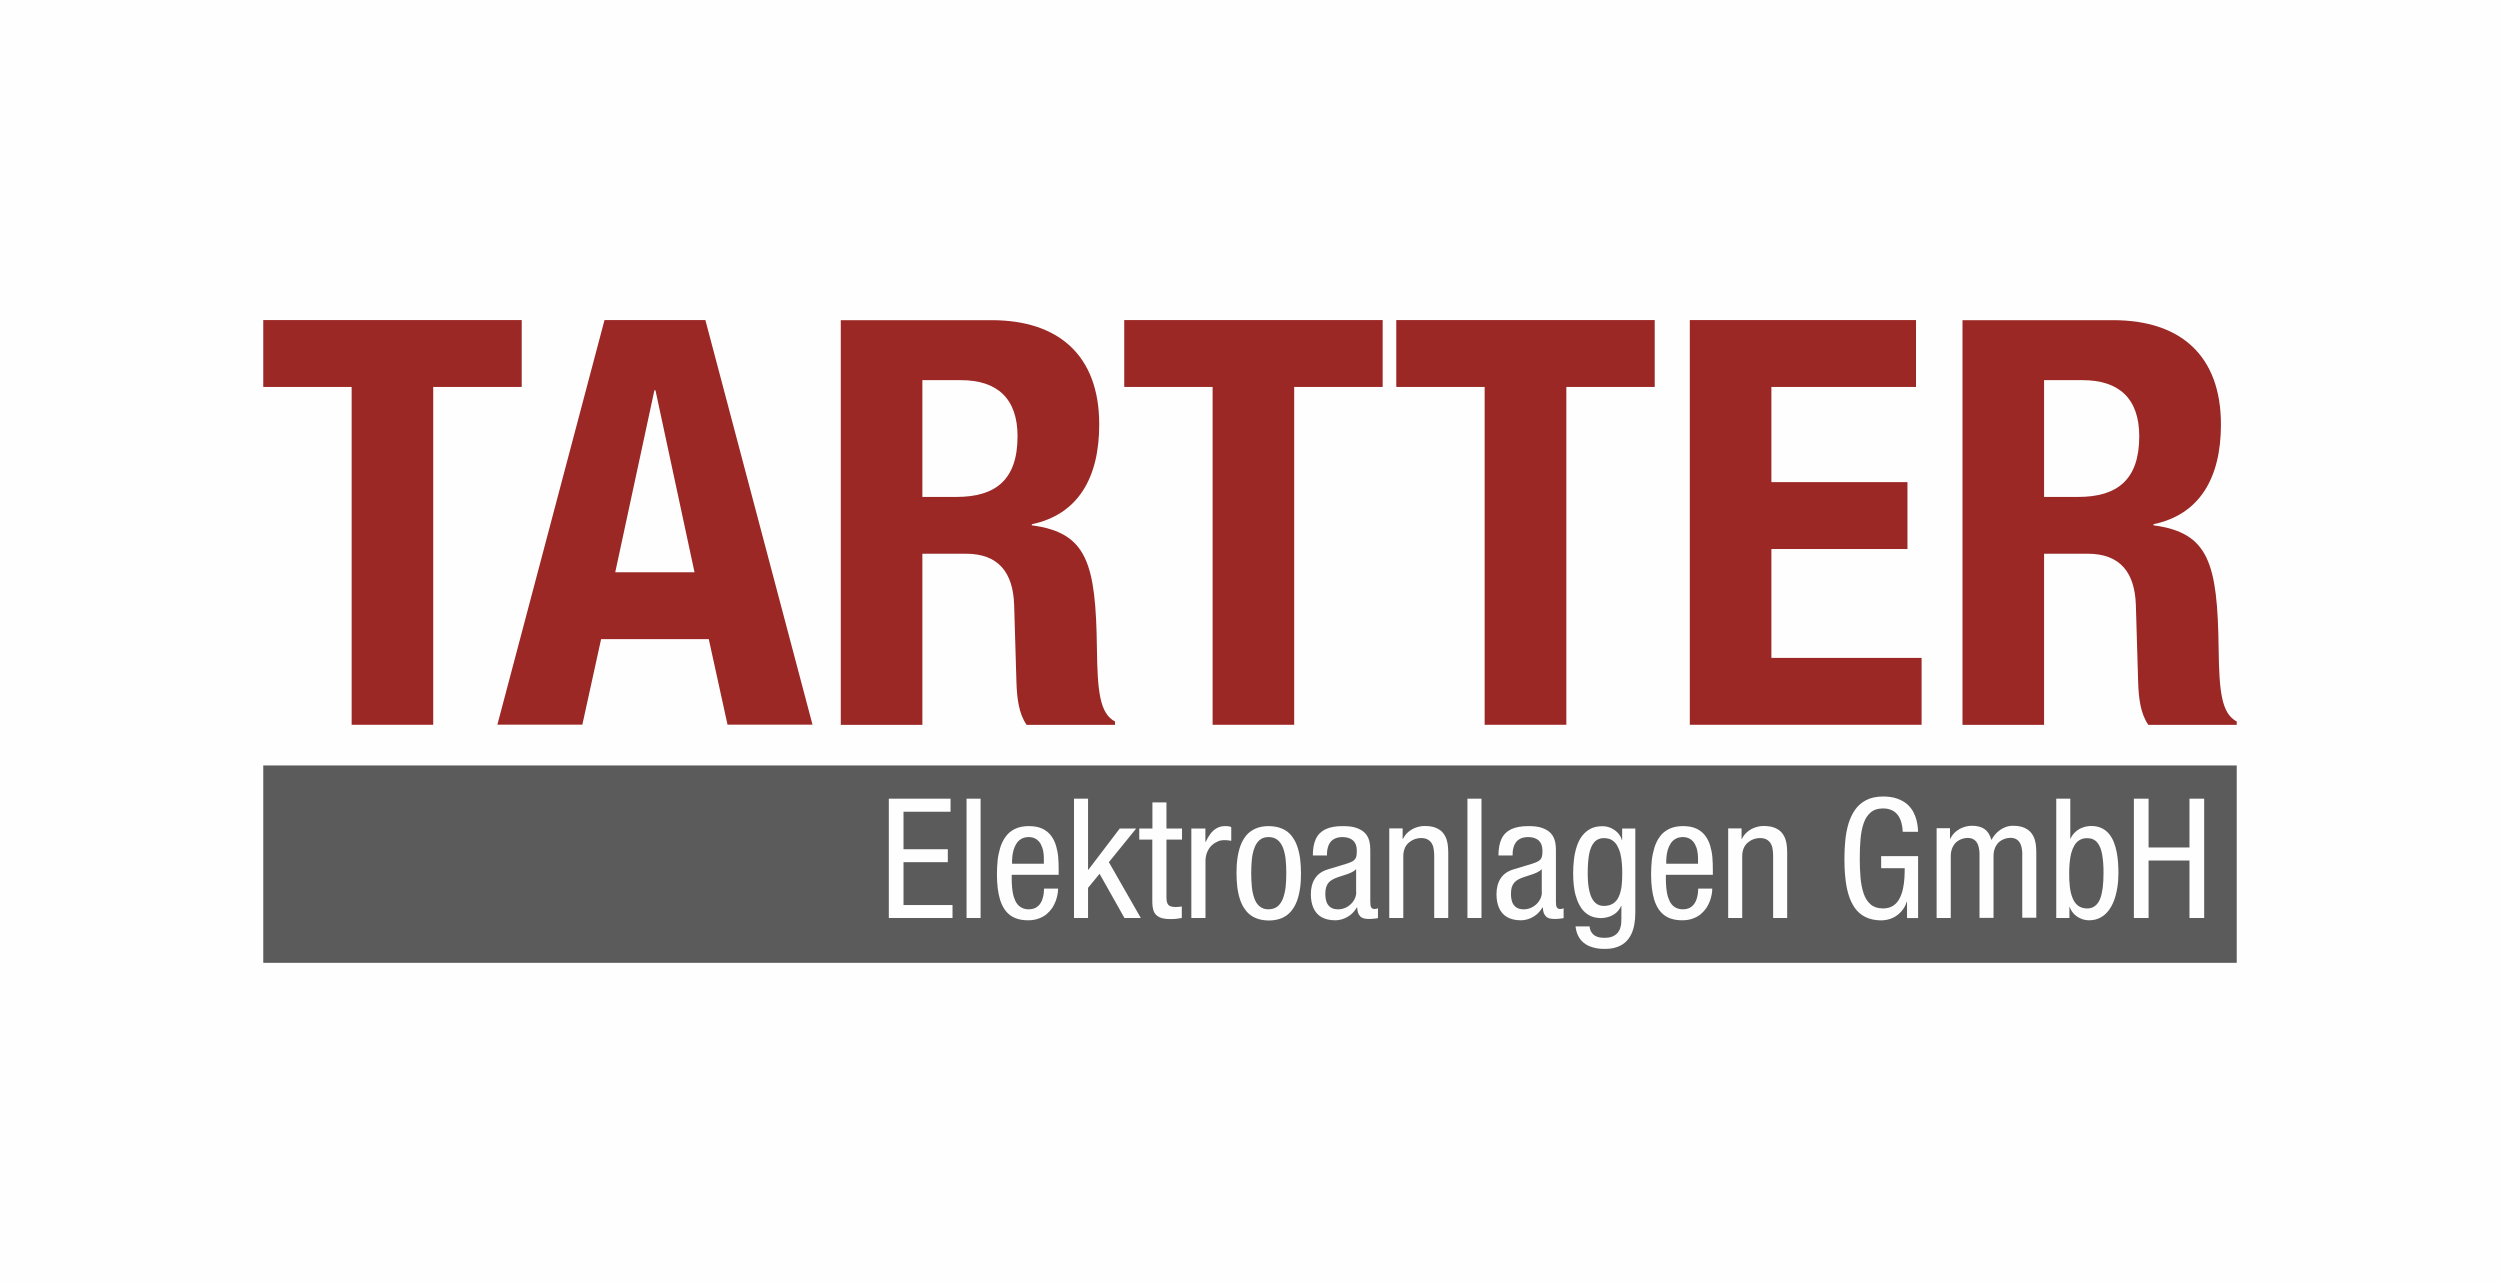 <?xml version="1.0" encoding="UTF-8"?>
<!DOCTYPE svg PUBLIC "-//W3C//DTD SVG 1.0//EN" "http://www.w3.org/TR/2001/REC-SVG-20010904/DTD/svg10.dtd">
<!-- Creator: CorelDRAW X6 -->
<svg xmlns="http://www.w3.org/2000/svg" xml:space="preserve" width="228px" height="117px" version="1.0" shape-rendering="geometricPrecision" text-rendering="geometricPrecision" image-rendering="optimizeQuality" fill-rule="evenodd" clip-rule="evenodd"
viewBox="0 0 22800 11700"
 xmlns:xlink="http://www.w3.org/1999/xlink">
 <g id="Hintergrund">
  <rect fill="#FEFEFE" width="22800" height="11700"/>
 </g>
 <g id="Ebene_x0020_1">
  <g id="_691552592">
   <polygon fill="#9B2825" points="4758,2919 4758,3529 3951,3529 3951,6610 3207,6610 3207,3529 2401,3529 2401,2919 "/>
   <path fill="#9B2825" d="M5611 5219l723 0 -356 -1659 -10 0 -357 1659zm-98 -2300l920 0 977 3690 -775 0 -171 -780 -982 0 -171 780 -775 0 977 -3690z"/>
   <path fill="#9B2825" d="M8412 4532l310 0c357,0 558,-155 558,-553 0,-341 -181,-512 -517,-512l-351 0 0 1065zm-744 -1612l1375 0c610,0 982,320 982,951 0,491 -196,822 -615,910l0 10c506,67 584,346 594,1127 5,388 26,589 165,662l0 31 -806 0c-72,-103 -88,-243 -93,-388l-21 -708c-10,-290 -140,-465 -439,-465l-398 0 0 1561 -744 0 0 -3690z"/>
   <polygon fill="#9B2825" points="12610,2919 12610,3529 11803,3529 11803,6610 11059,6610 11059,3529 10253,3529 10253,2919 "/>
   <polygon fill="#9B2825" points="15091,2919 15091,3529 14285,3529 14285,6610 13540,6610 13540,3529 12734,3529 12734,2919 "/>
   <polygon fill="#9B2825" points="17474,2919 17474,3529 16155,3529 16155,4397 17396,4397 17396,5007 16155,5007 16155,6000 17525,6000 17525,6610 15411,6610 15411,2919 "/>
   <path fill="#9B2825" d="M18642 4532l310 0c356,0 558,-155 558,-553 0,-341 -181,-512 -517,-512l-351 0 0 1065zm-744 -1612l1375 0c610,0 982,320 982,951 0,491 -196,822 -615,910l0 10c506,67 584,346 594,1127 5,388 26,589 165,662l0 31 -806 0c-72,-103 -88,-243 -93,-388l-21 -708c-10,-290 -140,-465 -439,-465l-398 0 0 1561 -744 0 0 -3690z"/>
   <g>
    <polygon fill="#5B5B5B" points="20399,8781 2401,8781 2401,6981 20399,6981 "/>
    <g>
     <g>
      <polygon fill="#FEFEFE" points="20102,7284 19968,7284 19968,7729 19595,7729 19595,7284 19461,7284 19461,8372 19595,8372 19595,7848 19968,7848 19968,8372 20102,8372 "/>
      <path fill="#FEFEFE" d="M18751 8372l122 0 0 -101 3 0c6,21 17,40 34,59 17,19 37,34 62,45 24,12 52,18 81,18 38,0 71,-8 100,-23 29,-15 54,-36 75,-63 21,-27 38,-58 52,-94 13,-36 23,-75 30,-118 7,-42 10,-87 10,-133 0,-29 -1,-59 -3,-91 -2,-32 -6,-64 -12,-96 -6,-32 -15,-63 -26,-92 -11,-29 -26,-55 -44,-77 -18,-23 -41,-40 -67,-53 -27,-13 -58,-20 -95,-20 -28,0 -54,5 -79,14 -25,9 -47,22 -66,40 -19,17 -34,37 -44,61l-3 0 0 -364 -128 0 0 1088zm120 -408c0,-32 1,-63 4,-94 3,-31 7,-60 14,-87 7,-27 17,-51 29,-72 12,-21 28,-37 47,-49 19,-12 42,-18 70,-18 39,0 70,13 92,40 22,26 37,63 45,111 8,48 13,104 12,170 0,47 -2,89 -7,129 -5,39 -12,73 -23,101 -11,28 -26,51 -46,66 -19,16 -44,24 -73,24 -34,0 -62,-9 -84,-26 -22,-17 -38,-41 -50,-71 -12,-30 -20,-64 -24,-102 -4,-38 -7,-78 -6,-121z"/>
      <path fill="#FEFEFE" d="M17663 8372l128 0 0 -564c0,-32 6,-58 16,-80 10,-21 23,-38 38,-51 16,-12 32,-21 50,-27 17,-5 34,-8 49,-8 26,0 46,6 61,17 15,11 26,25 33,42 7,17 11,35 13,54 2,19 3,36 2,52l0 564 128 0 0 -564c0,-32 6,-58 16,-80 10,-21 23,-38 38,-51 16,-12 32,-21 50,-27 17,-5 34,-8 49,-8 26,0 46,6 61,17 15,11 26,25 33,42 7,17 11,35 13,54 2,19 3,36 2,52l0 564 128 0 0 -579c0,-20 0,-41 -2,-64 -1,-23 -5,-46 -12,-69 -7,-23 -18,-44 -33,-63 -15,-19 -36,-34 -63,-46 -27,-12 -62,-18 -105,-18 -28,0 -55,6 -79,18 -25,11 -47,27 -67,46 -20,20 -35,41 -48,66 -13,-46 -34,-79 -63,-100 -29,-20 -67,-30 -114,-30 -27,0 -53,5 -79,14 -26,9 -49,23 -70,40 -21,18 -37,39 -49,64l-3 0 0 -96 -122 0 0 817z"/>
      <path fill="#FEFEFE" d="M17493 7586c0,-10 -1,-24 -3,-43 -2,-19 -6,-41 -12,-65 -6,-24 -16,-49 -29,-74 -13,-25 -32,-48 -55,-69 -24,-21 -54,-38 -90,-51 -36,-13 -80,-20 -132,-20 -60,1 -110,11 -152,33 -41,21 -75,50 -101,87 -26,37 -46,80 -61,128 -14,48 -24,99 -29,153 -5,54 -8,109 -8,164 0,59 2,116 8,171 5,55 14,107 28,154 14,48 33,89 58,125 25,36 57,64 97,84 39,20 87,30 143,31 40,-1 75,-8 107,-23 32,-15 58,-36 80,-61 22,-25 38,-54 47,-85l3 0 0 148 101 0 0 -565 -337 0 0 110 215 0c0,29 -1,61 -3,94 -2,33 -7,66 -14,98 -7,32 -18,61 -32,88 -14,26 -34,48 -58,63 -24,16 -55,24 -92,24 -46,-1 -83,-12 -111,-36 -28,-24 -49,-56 -64,-98 -14,-42 -24,-90 -29,-145 -5,-55 -7,-114 -7,-177 0,-63 2,-122 7,-177 5,-55 14,-103 29,-145 14,-42 36,-74 64,-98 28,-24 65,-36 111,-36 33,0 61,6 83,17 23,11 41,27 55,46 14,20 24,42 31,68 7,25 11,53 12,82l140 0z"/>
     </g>
     <g>
      <path fill="#FEFEFE" d="M15761 8372l128 0 0 -564c0,-30 6,-55 15,-76 10,-21 23,-38 40,-51 16,-13 34,-23 52,-29 19,-6 37,-9 54,-9 29,0 51,6 68,17 16,11 28,25 36,42 8,17 12,35 14,54 2,19 3,36 3,52l0 564 128 0 0 -579c0,-20 0,-41 -2,-64 -1,-23 -5,-46 -12,-69 -7,-23 -18,-44 -33,-63 -15,-19 -36,-34 -63,-46 -27,-12 -62,-18 -105,-18 -27,0 -53,5 -79,14 -26,9 -49,23 -70,40 -21,18 -37,39 -49,64l-3 0 0 -96 -122 0 0 817z"/>
      <path fill="#FEFEFE" d="M15621 7979l0 -52c0,-35 -1,-71 -4,-108 -3,-37 -10,-72 -20,-106 -10,-34 -25,-64 -45,-91 -20,-27 -46,-48 -79,-64 -33,-16 -75,-24 -124,-24 -50,0 -92,9 -127,26 -35,17 -63,40 -84,70 -22,29 -38,63 -50,101 -11,38 -20,77 -24,119 -4,42 -6,83 -6,124 0,93 10,171 29,233 20,62 50,109 92,140 42,31 96,46 162,46 37,0 70,-5 98,-16 28,-10 52,-23 72,-40 20,-17 37,-36 51,-56 13,-21 24,-42 32,-63 8,-22 13,-42 17,-62 3,-20 5,-37 5,-52l-128 0c0,12 -1,27 -3,43 -2,16 -6,33 -11,50 -5,17 -13,33 -23,47 -10,14 -24,26 -40,35 -17,9 -37,13 -61,14 -31,0 -57,-7 -77,-21 -20,-13 -35,-31 -46,-54 -11,-23 -19,-47 -24,-75 -5,-28 -8,-56 -9,-84 -1,-28 -2,-55 -1,-81l430 0zm-425 -101l0 -31c0,-10 1,-24 3,-41 2,-17 6,-36 11,-55 6,-20 14,-38 25,-56 11,-18 25,-32 43,-43 18,-11 40,-17 67,-18 28,0 51,6 70,18 18,12 33,28 43,47 10,20 18,41 22,64 4,23 7,47 6,70l0 44 -291 0z"/>
      <path fill="#FEFEFE" d="M14916 7556l-122 0 0 104 -3 0c-6,-22 -17,-42 -34,-61 -17,-19 -37,-34 -62,-46 -25,-12 -52,-18 -82,-18 -41,0 -77,8 -107,23 -30,16 -55,37 -76,64 -21,27 -37,59 -49,95 -12,36 -21,75 -26,117 -5,42 -8,85 -8,130 0,18 1,41 2,68 2,27 5,56 10,86 5,31 14,61 25,91 11,30 26,57 44,82 19,25 42,44 70,59 28,15 62,22 101,23 27,0 53,-5 78,-13 24,-9 46,-21 65,-38 18,-16 32,-36 42,-59l3 0 0 107c0,11 0,25 -1,41 0,15 -3,32 -8,48 -4,16 -12,32 -23,46 -11,14 -27,26 -47,35 -21,9 -47,13 -80,13 -23,0 -43,-3 -62,-10 -19,-7 -35,-18 -47,-34 -12,-15 -20,-35 -22,-60l-128 0c4,34 12,62 24,86 12,23 27,43 44,58 17,15 36,27 55,35 20,8 39,14 58,18 19,4 36,6 51,7 15,1 27,1 36,1 55,1 104,-10 145,-32 41,-22 74,-57 97,-106 23,-49 35,-114 35,-195l0 -765zm-285 88c27,0 51,6 70,18 19,12 35,28 47,49 12,21 22,45 29,72 7,27 12,56 14,87 3,31 4,62 4,94 0,42 -2,81 -6,117 -5,36 -13,68 -25,95 -12,27 -29,48 -51,63 -22,15 -50,23 -85,23 -25,0 -47,-6 -65,-18 -18,-12 -32,-28 -43,-49 -11,-20 -19,-43 -25,-69 -6,-26 -10,-53 -12,-80 -2,-28 -3,-55 -3,-82 0,-65 4,-122 12,-170 9,-48 24,-85 46,-111 22,-26 52,-39 91,-40z"/>
      <path fill="#FEFEFE" d="M13795 7802l0 -8c0,-6 0,-15 1,-28 1,-12 4,-26 8,-41 4,-15 11,-29 21,-43 10,-14 24,-25 42,-34 18,-9 40,-13 68,-14 43,0 75,11 98,31 22,21 34,51 34,89 0,17 0,32 -2,44 -1,12 -5,23 -10,32 -6,9 -15,18 -27,25 -13,7 -31,15 -54,22l-172 52c-52,16 -91,43 -116,82 -25,38 -38,86 -38,144 0,49 8,91 24,127 16,35 40,63 73,82 33,19 75,29 125,29 26,0 51,-5 76,-14 25,-9 48,-23 69,-40 21,-18 38,-39 52,-63l3 0c2,26 6,46 14,61 8,14 17,25 28,31 11,6 23,10 36,11 13,2 25,2 38,2 11,0 21,-1 31,-2 10,-1 19,-2 27,-3 8,-1 13,-2 16,-3l0 -91c-3,2 -7,4 -11,6 -5,1 -11,2 -19,2 -13,0 -22,-3 -28,-10 -6,-6 -9,-14 -10,-24 -1,-10 -2,-21 -2,-32l0 -456c0,-17 0,-36 -2,-57 -2,-21 -6,-42 -14,-62 -8,-21 -20,-40 -38,-57 -18,-17 -42,-31 -74,-42 -31,-11 -72,-16 -121,-16 -65,0 -117,9 -158,28 -40,19 -70,48 -89,88 -19,40 -28,90 -28,152l128 0zm267 335c0,21 -5,41 -14,60 -9,19 -21,35 -37,50 -15,14 -33,26 -53,34 -20,8 -40,12 -61,12 -29,0 -52,-6 -69,-18 -17,-12 -29,-28 -37,-49 -7,-21 -11,-45 -11,-73 0,-24 2,-43 7,-60 5,-16 12,-30 21,-41 9,-11 21,-21 35,-29 15,-9 32,-16 52,-23 20,-7 40,-13 61,-20 21,-6 41,-14 59,-22 18,-8 34,-19 46,-31l0 210z"/>
      <polygon fill="#FEFEFE" points="13383,8372 13511,8372 13511,7284 13383,7284 "/>
      <path fill="#FEFEFE" d="M12670 8372l128 0 0 -564c0,-30 6,-55 15,-76 10,-21 23,-38 40,-51 16,-13 34,-23 52,-29 19,-6 37,-9 54,-9 29,0 51,6 68,17 16,11 28,25 36,42 8,17 12,35 14,54 2,19 3,36 3,52l0 564 128 0 0 -579c0,-20 0,-41 -2,-64 -1,-23 -5,-46 -12,-69 -7,-23 -18,-44 -33,-63 -15,-19 -36,-34 -63,-46 -27,-12 -62,-18 -105,-18 -27,0 -53,5 -79,14 -26,9 -49,23 -70,40 -21,18 -37,39 -49,64l-3 0 0 -96 -122 0 0 817z"/>
      <path fill="#FEFEFE" d="M12102 7802l0 -8c0,-6 0,-15 1,-28 1,-12 4,-26 8,-41 4,-15 11,-29 21,-43 10,-14 24,-25 42,-34 18,-9 40,-13 68,-14 43,0 75,11 98,31 22,21 34,51 34,89 0,17 0,32 -2,44 -1,12 -5,23 -10,32 -6,9 -15,18 -27,25 -13,7 -31,15 -54,22l-172 52c-52,16 -91,43 -116,82 -25,38 -38,86 -38,144 0,49 8,91 24,127 16,35 40,63 73,82 33,19 75,29 125,29 26,0 51,-5 76,-14 25,-9 48,-23 69,-40 21,-18 38,-39 52,-63l3 0c2,26 6,46 14,61 8,14 17,25 28,31 11,6 23,10 36,11 13,2 25,2 38,2 11,0 21,-1 31,-2 10,-1 19,-2 27,-3 8,-1 13,-2 16,-3l0 -91c-3,2 -7,4 -11,6 -5,1 -11,2 -19,2 -13,0 -22,-3 -28,-10 -6,-6 -9,-14 -10,-24 -1,-10 -2,-21 -2,-32l0 -456c0,-17 0,-36 -2,-57 -2,-21 -6,-42 -14,-62 -8,-21 -20,-40 -38,-57 -18,-17 -42,-31 -74,-42 -31,-11 -72,-16 -121,-16 -65,0 -117,9 -158,28 -40,19 -70,48 -89,88 -19,40 -28,90 -28,152l128 0zm267 335c0,21 -5,41 -14,60 -9,19 -21,35 -37,50 -15,14 -33,26 -53,34 -20,8 -40,12 -61,12 -29,0 -52,-6 -69,-18 -17,-12 -29,-28 -37,-49 -7,-21 -11,-45 -11,-73 0,-24 2,-43 7,-60 5,-16 12,-30 21,-41 9,-11 21,-21 35,-29 15,-9 32,-16 52,-23 20,-7 40,-13 61,-20 21,-6 41,-14 59,-22 18,-8 34,-19 46,-31l0 210z"/>
      <path fill="#FEFEFE" d="M11277 7964c0,46 3,91 8,133 6,42 15,82 28,118 13,36 31,67 53,94 22,27 50,48 84,63 34,15 74,22 121,23 47,0 87,-8 121,-23 34,-15 62,-36 84,-63 22,-27 40,-58 53,-94 13,-36 22,-75 28,-118 6,-42 8,-87 8,-133 0,-46 -3,-91 -8,-133 -6,-42 -15,-82 -28,-118 -13,-36 -31,-67 -53,-94 -22,-27 -50,-48 -84,-62 -34,-15 -74,-22 -121,-23 -47,0 -87,8 -121,23 -34,15 -62,36 -84,62 -22,27 -40,58 -53,94 -13,36 -22,75 -28,118 -6,42 -8,87 -8,133zm291 329c-33,0 -59,-9 -80,-27 -21,-17 -37,-41 -48,-72 -11,-31 -19,-65 -23,-105 -4,-39 -6,-82 -6,-126 0,-44 2,-87 6,-126 4,-40 12,-74 24,-105 11,-31 27,-54 48,-72 21,-17 47,-26 79,-26 34,0 62,9 83,26 22,18 38,41 50,72 11,30 20,65 24,105 4,39 6,82 6,126 0,44 -2,87 -6,126 -5,40 -13,74 -24,105 -12,30 -28,54 -49,72 -22,18 -49,26 -83,27z"/>
      <path fill="#FEFEFE" d="M10866 8372l128 0 0 -517c0,-34 6,-63 17,-87 11,-25 25,-45 42,-60 18,-16 36,-27 55,-35 19,-8 37,-11 53,-11 13,0 25,1 33,1 9,1 16,2 21,3 5,1 10,2 14,2l0 -125c-6,-3 -14,-5 -23,-7 -9,-2 -20,-2 -33,-2 -30,0 -56,7 -78,20 -22,13 -41,30 -57,52 -16,22 -30,45 -42,72l-3 0 0 -122 -128 0 0 817z"/>
      <path fill="#FEFEFE" d="M10509 7556l-119 0 0 101 119 0 0 564c0,36 4,65 13,89 9,24 26,42 50,54 24,12 58,18 102,18 27,0 49,-1 66,-4 17,-2 30,-4 38,-6l0 -105c-7,1 -14,2 -23,3 -9,1 -20,2 -33,2 -22,0 -39,-3 -52,-9 -12,-6 -21,-16 -25,-29 -5,-13 -7,-31 -7,-53l0 -524 142 0 0 -101 -142 0 0 -238 -128 0 0 238z"/>
      <polygon fill="#FEFEFE" points="10113,7863 10362,7556 10212,7556 9926,7932 9923,7932 9923,7284 9795,7284 9795,8372 9923,8372 9923,8097 10028,7969 10255,8372 10404,8372 "/>
      <path fill="#FEFEFE" d="M9655 7979l0 -52c0,-35 -1,-71 -4,-108 -3,-37 -10,-72 -20,-106 -10,-34 -25,-64 -45,-91 -20,-27 -46,-48 -79,-64 -33,-16 -75,-24 -124,-24 -50,0 -92,9 -127,26 -35,17 -63,40 -84,70 -22,29 -38,63 -50,101 -11,38 -20,77 -24,119 -4,42 -6,83 -6,124 0,93 10,171 29,233 20,62 50,109 92,140 42,31 96,46 162,46 37,0 70,-5 98,-16 28,-10 52,-23 72,-40 20,-17 37,-36 51,-56 13,-21 24,-42 32,-63 8,-22 13,-42 17,-62 3,-20 5,-37 5,-52l-128 0c0,12 -1,27 -3,43 -2,16 -6,33 -11,50 -5,17 -13,33 -23,47 -10,14 -24,26 -40,35 -17,9 -37,13 -61,14 -31,0 -57,-7 -77,-21 -20,-13 -35,-31 -46,-54 -11,-23 -19,-47 -24,-75 -5,-28 -8,-56 -9,-84 -1,-28 -2,-55 -1,-81l430 0zm-425 -101l0 -31c0,-10 1,-24 3,-41 2,-17 6,-36 11,-55 6,-20 14,-38 25,-56 11,-18 25,-32 43,-43 18,-11 40,-17 67,-18 28,0 51,6 70,18 18,12 33,28 43,47 10,20 18,41 22,64 4,23 7,47 6,70l0 44 -291 0z"/>
      <polygon fill="#FEFEFE" points="8815,8372 8943,8372 8943,7284 8815,7284 "/>
      <polygon fill="#FEFEFE" points="8106,8372 8687,8372 8687,8254 8240,8254 8240,7863 8644,7863 8644,7745 8240,7745 8240,7403 8669,7403 8669,7284 8106,7284 "/>
     </g>
    </g>
   </g>
  </g>
 </g>
</svg>
